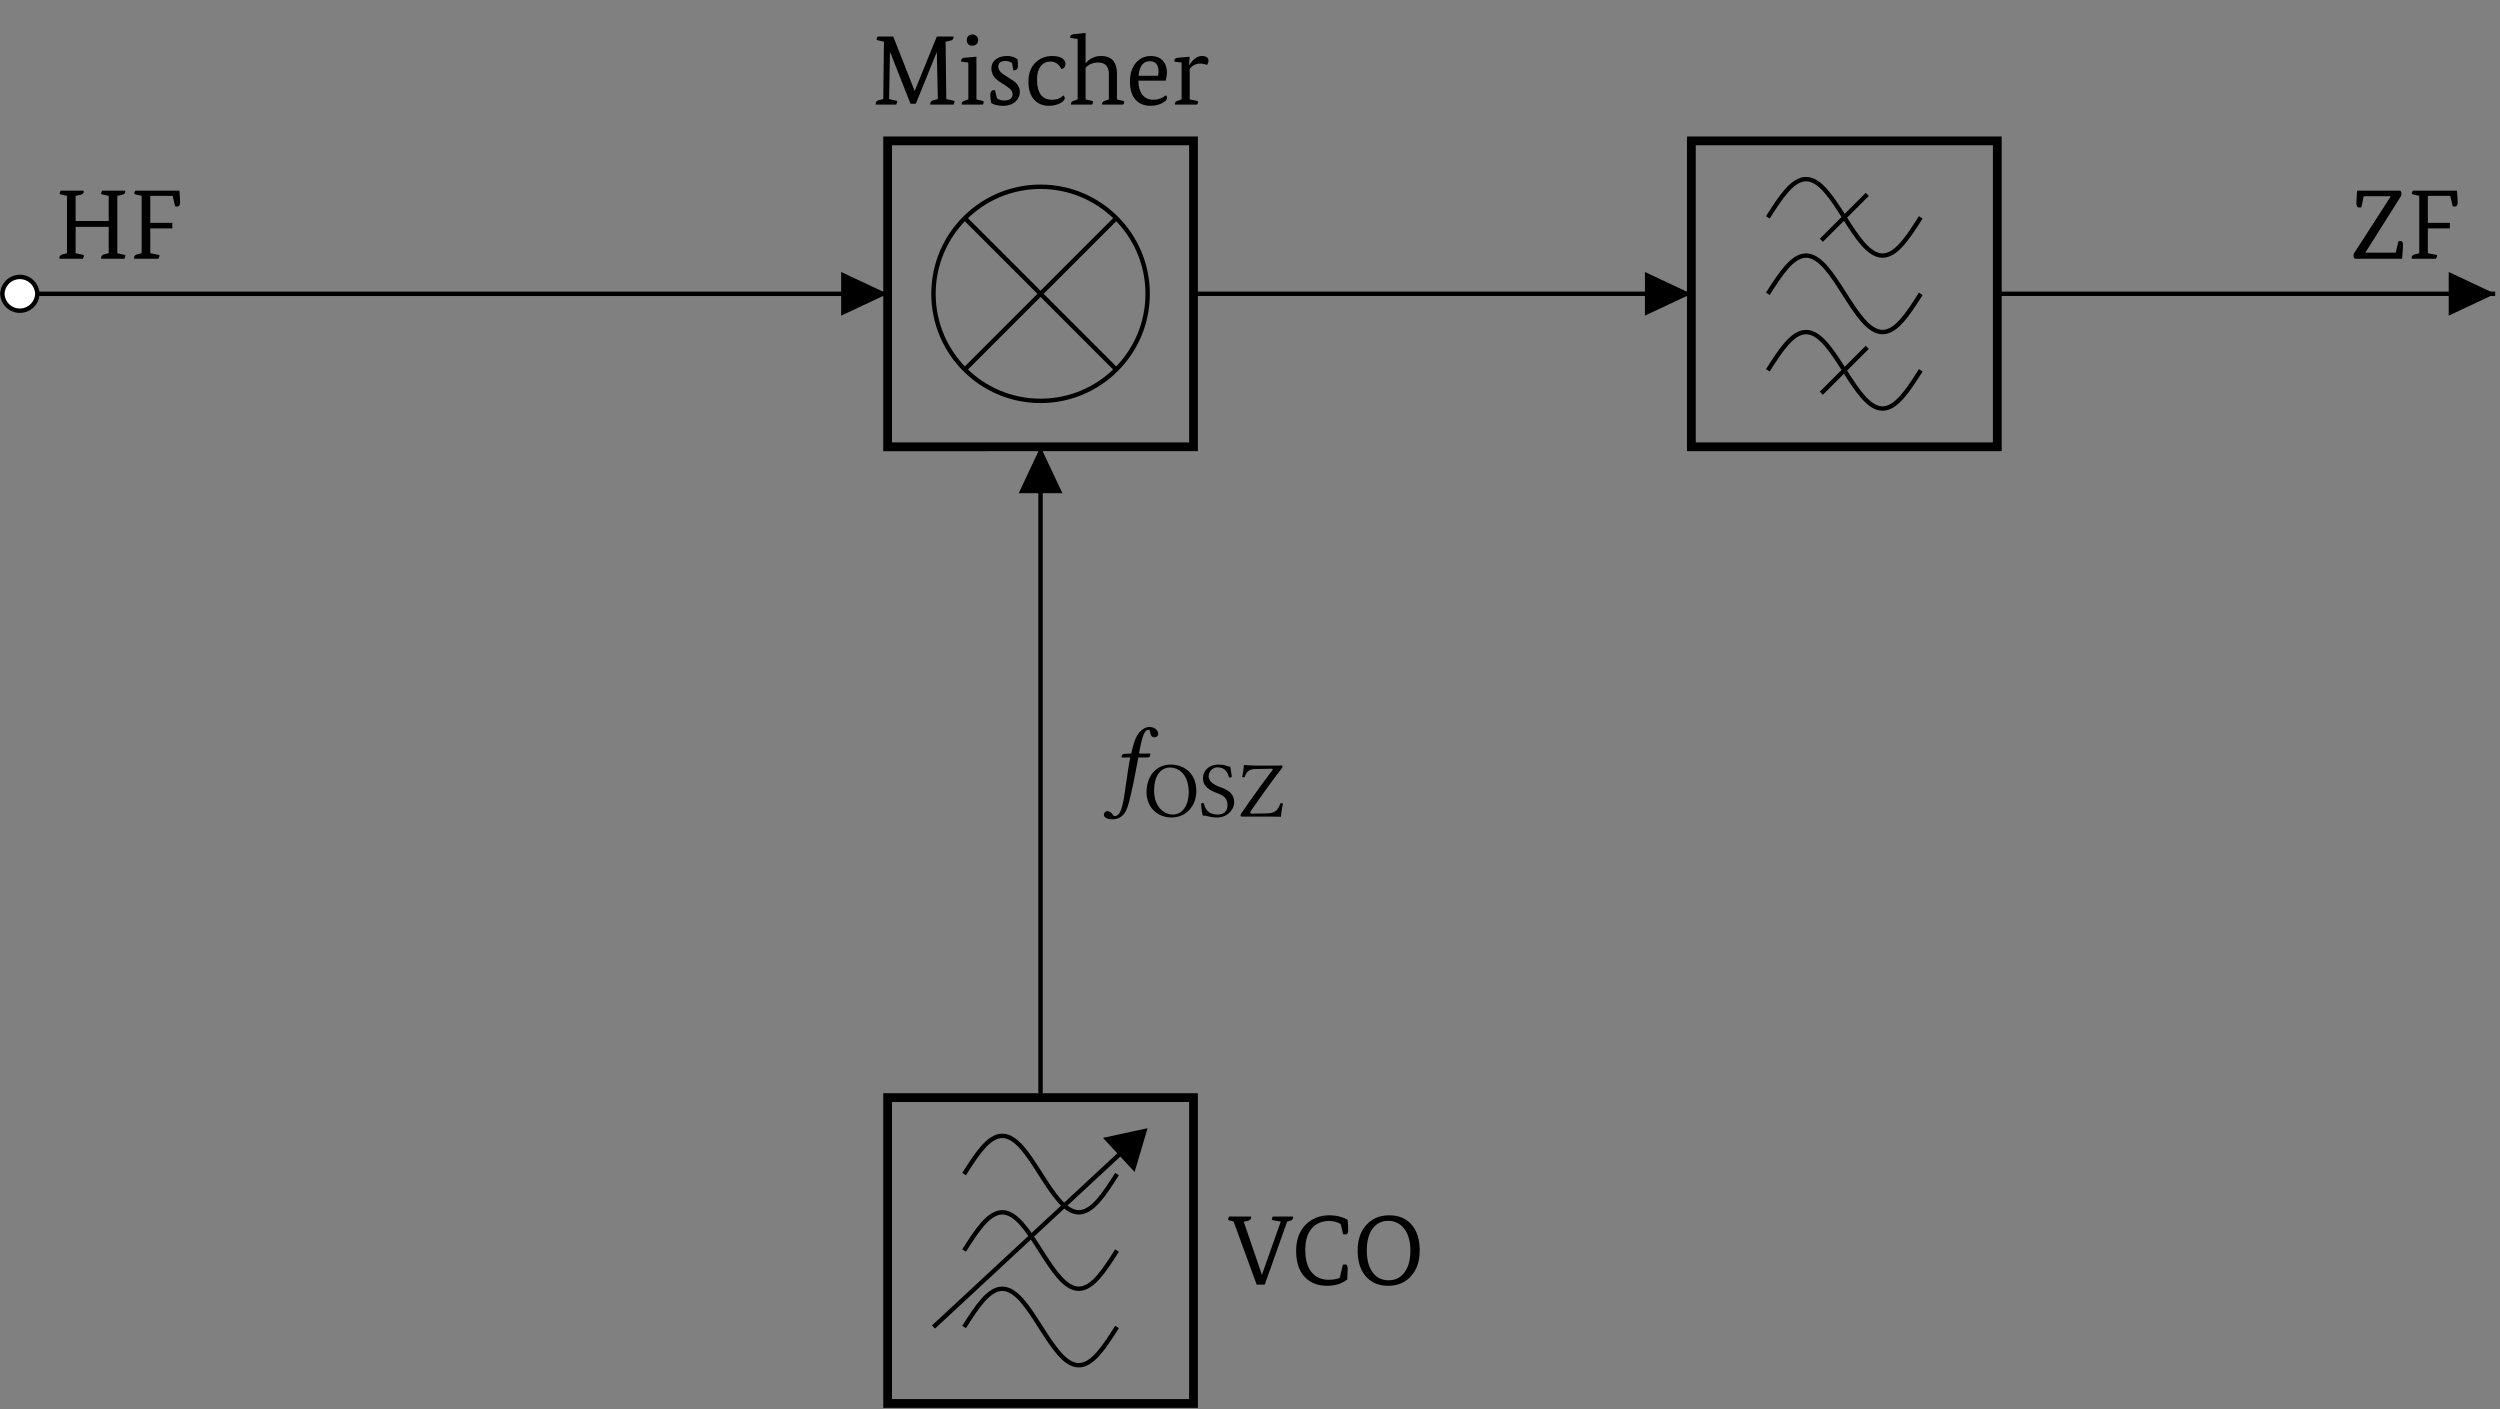 <svg xmlns="http://www.w3.org/2000/svg" xmlns:xlink="http://www.w3.org/1999/xlink" width="226.773" height="127.853"><rect width="100%" height="100%" fill="#808080" stroke="none"/><defs><path id="a" d="M2.594-6.172c.008.024.015.047.015.078q0 .237-.312.297l-.422.094v2.281h3v-2.281l-.562-.125c-.086-.02-.125-.05-.125-.094q0-.075.093-.25H6.36a.2.2 0 0 1 .016.078q0 .237-.312.297l-.407.094V-.5l.61.14q.124.018.125.094 0 .048-.094.266h-2.11v-.078q0-.246.297-.328L4.875-.5v-2.39h-3V-.5l.625.14q.124.018.125.094 0 .048-.094.266H.421a.16.16 0 0 1-.015-.078Q.404-.324.72-.406L1.094-.5v-5.203l-.547-.125c-.086-.02-.125-.05-.125-.094q0-.075.094-.25Zm0 0"/><path id="b" d="M4.516-6.172c.039.5.062.852.062 1.047 0 .262-.086.39-.25.39a.6.6 0 0 1-.203-.03l-.219-.938H1.875v2.453h2v.5h-2V-.5l.719.14q.124.018.125.094c0 .032-.04.121-.11.266H.422a.16.16 0 0 1-.016-.078Q.404-.324.72-.406L1.094-.5v-5.203l-.547-.125c-.086-.02-.125-.05-.125-.094q0-.075.094-.25Zm0 0"/><path id="e" d="m6.031-.5-.093-4.234h-.016L4.032-.078h-.485L1.703-4.766h-.016L1.61-.5l.61.14q.124.018.125.094 0 .048-.094.266H.39v-.078Q.39-.324.689-.406l.39-.094.063-5.203-.547-.125c-.086-.02-.125-.05-.125-.094q0-.075.094-.25h1.421L3.922-1.25h.015l2-4.922h1.516v.078q-.002.237-.297.297l-.422.094L6.797-.5l.625.14q.124.018.125.094 0 .048-.094.266h-2.11v-.078q-.001-.246.298-.328Zm0 0"/><path id="f" d="M.906-.469v-3.343l-.64-.079a.2.2 0 0 1-.016-.078q0-.246.328-.281l1.063-.094v3.875l.53.125q.125.017.126.11A.4.4 0 0 1 2.219 0H.313a.1.1 0 0 1-.016-.062c0-.133.094-.235.281-.297Zm-.14-5.375q0-.234.14-.375a.52.52 0 0 1 .36-.14.507.507 0 0 1 .53.515.49.49 0 0 1-.155.375.53.53 0 0 1-.375.125.5.5 0 0 1-.36-.125.5.5 0 0 1-.14-.375m0 0"/><path id="g" d="M1-.578q.264.204.656.203c.508 0 .766-.195.766-.594q-.002-.234-.25-.468a5 5 0 0 0-.578-.407q-.534-.327-.75-.562a1.26 1.26 0 0 1-.344-.86q0-.513.39-.828.405-.311 1.032-.312.576 0 .953.312.03.33.031.547-.002.439-.344.438h-.078l-.109-.657a1.08 1.08 0 0 0-.61-.187c-.43 0-.64.18-.64.531 0 .242.164.477.5.703q.48.3.938.61.515.409.515.953 0 .532-.422.906-.41.362-1.078.36C1.128.11.766.022.484-.14a3.7 3.7 0 0 1-.078-.735q0-.436.344-.437.03.002.078.015Zm0 0"/><path id="h" d="M3.563-.844q.123.128.124.25 0 .222-.359.438-.44.265-1.078.265-.844 0-1.344-.562-.515-.563-.515-1.64c0-.72.21-1.29.64-1.72.407-.394.914-.593 1.532-.593.414 0 .734.086.953.25q.234.206.234.453 0 .392-.36.484-.346-.686-1.015-.687-.517 0-.828.375-.375.44-.375 1.25Q1.17-.436 2.547-.437c.426 0 .765-.133 1.015-.407m0 0"/><path id="i" d="M.828-.469v-5.484l-.656-.094a.1.1 0 0 1-.016-.062q0-.246.344-.282L1.547-6.5v2.734h.031q.514-.639 1.375-.64 1.437.002 1.438 1.61V-.47l.53.125q.125.017.126.11A.35.35 0 0 1 4.953 0h-1.89a.1.1 0 0 1-.016-.062c0-.133.094-.235.281-.297l.328-.11V-2.75q0-1.061-.969-1.062-.69 0-1.14.468v2.875l.547.125q.124.017.125.11A.35.35 0 0 1 2.125 0H.219v-.062c0-.133.094-.235.281-.297Zm0 0"/><path id="j" d="M1.156-2.172q.012.845.375 1.297.359.439 1.016.438c.394 0 .765-.133 1.11-.407q.092.064.109.25-.001.205-.407.438Q2.89.109 2.25.109 1.434.111.953-.39.391-.965.391-2.062.39-3.173.969-3.828q.527-.576 1.312-.578.702 0 1.094.422.375.41.375 1.078c0 .199-.04.445-.11.734Zm1.032-1.765q-.892.002-1.016 1.328h1.766q.046-.171.046-.375 0-.951-.796-.953m0 0"/><path id="k" d="M.906-.469v-3.343l-.64-.079a.2.2 0 0 1-.016-.078q0-.246.328-.281l1.063-.094-.063.75h.031c.352-.539.735-.812 1.141-.812q.593.002.594.437 0 .188-.14.375a1.6 1.6 0 0 0-.595-.125q-.61.001-.968.5v2.75l.625.125q.124.017.125.11A.35.35 0 0 1 2.297 0H.312a.1.1 0 0 1-.015-.062c0-.133.094-.235.281-.297Zm0 0"/><path id="r" d="M5.844-6.172c.008.024.015.047.015.078q0 .253-.312.313l-.234.062L3.28 0h-.734L.453-5.719l-.375-.093q-.124-.029-.125-.11c0-.05.035-.133.094-.25h2v.078c0 .157-.102.262-.297.313l-.375.078 1.64 4.797h.016L4.734-5.72l-.687-.11q-.127-.029-.125-.093 0-.075.094-.25Zm0 0"/><path id="s" d="M3.422-.437q.561.002 1-.172l.281-1.188a.7.7 0 0 1 .203-.031c.157 0 .235.133.235.39l-.032.97Q4.39.11 3.266.108q-1.19 0-1.922-.703C.758-1.144.469-1.969.469-3.062c0-1.051.32-1.876.969-2.47q.843-.75 2.015-.75.996.001 1.688.407.046.644.046.938-.001.39-.265.39a.6.6 0 0 1-.203-.031l-.203-.906a2 2 0 0 0-1.063-.282c-.625 0-1.133.204-1.515.61-.43.46-.641 1.125-.641 2 0 .93.207 1.625.625 2.094q.563.625 1.5.625m0 0"/><path id="t" d="M3.281-.39q.903 0 1.438-.72c.351-.476.531-1.14.531-1.984q-.001-1.23-.547-1.953a1.75 1.75 0 0 0-1.469-.734c-.593 0-1.07.242-1.421.718q-.516.721-.516 1.97c0 .843.176 1.507.531 1.984q.528.719 1.453.718m-.047.5Q2 .11 1.25-.704q-.783-.855-.781-2.39 0-1.514.844-2.376.778-.81 2.015-.812 1.264.002 2 .812c.508.563.766 1.356.766 2.375q0 1.518-.844 2.39-.784.815-2.016.813m0 0"/><path id="w" d="M3.656-5.656v-.016H1.203l-.203 1a.5.5 0 0 1-.187.031q-.268 0-.266-.375 0-.387.062-1.156h3.922a.49.49 0 0 1 0 .578L1.36-.562v.015h2.75l.235-1.015a.44.44 0 0 1 .203-.047q.217 0 .219.375c0 .218-.028.632-.079 1.234H.438Q.28-.06.282-.281q0-.123.063-.235Zm0 0"/><path id="l" d="M1.578 1.563c-.094.156-.266.265-.406.265-.11 0-.156-.062-.219-.14-.078-.125-.25-.297-.437-.297-.25 0-.344.172-.344.328 0 .203.219.406.828.406.375 0 .766-.172 1.047-.562.25-.344.437-1.032.797-2.72.14-.702.281-1.437.422-2.187l.015-.14h.844c.078 0 .203-.047.219-.11 0 0 .047-.187.047-.203 0-.031-.016-.047-.063-.047h-.984l.11-.5c.124-.672.25-1.078.374-1.328.14-.25.25-.312.36-.312.14 0 .156.078.187.25.031.187.11.422.39.422a.31.31 0 0 0 .329-.297c0-.328-.297-.641-.828-.641a1 1 0 0 0-.61.25c-.297.219-.672.563-1 2.156l-.594.031c-.171 0-.234.079-.25.157a.5.5 0 0 0-.046.14c0 .032.03.032.046.032h.75c-.203 1.015-.25 1.547-.359 2.218-.14.86-.281 2.329-.625 2.829m0 0"/><path id="m" d="M4.781-2.36c0-1.484-1.031-2.359-2.312-2.359-1.39 0-2.203 1.11-2.203 2.5 0 1.406 1.03 2.297 2.25 2.297.797 0 1.422-.344 1.812-.906.297-.406.453-.922.453-1.531M2.375-4.452c.953 0 1.719.781 1.719 2.234 0 1.281-.625 2.031-1.438 2.031-.875 0-1.703-.78-1.703-2.156 0-1.5.703-2.11 1.422-2.11m0 0"/><path id="n" d="M2.828-4.531c-.406-.047-.39-.188-1.094-.188C1-4.719.36-4.234.36-3.484c0 .765.625 1.109 1.266 1.343.422.172.953.375.953 1.079 0 .578-.312.875-.89.875C1.015-.187.593-.5.438-1.203a.34.34 0 0 0-.25.016c.03.562.062.75.156 1.093.437 0 .64.172 1.281.172.328 0 .64-.078.89-.25.407-.25.672-.687.672-1.14 0-.766-.578-1.11-1.171-1.329C1.594-2.797.875-3.062.875-3.67c0-.407.36-.798.781-.798.703 0 .922.438 1.063.907a.35.35 0 0 0 .25-.032 8 8 0 0 0-.14-.937m0 0"/><path id="o" d="M3.953.016c.031-.407.11-.828.188-1.203a.7.7 0 0 0-.22-.032c-.218.516-.405.907-1.187.922L1.36-.266c-.125 0-.187-.046-.187-.109 0-.031.031-.078.062-.14.516-.766 1.844-2.641 2.688-3.72.156-.202.172-.25.172-.327 0-.047-.032-.079-.094-.079-.078 0-.312.016-.516.016H1.891c-.328 0-1.032-.031-1.297-.062-.031.39-.094.796-.156 1.093.078.016.14.031.218.031.14-.484.422-.75.953-.75l1.516-.03c.047 0 .078.015.078.062 0 .031-.031.078-.062.125A95 95 0 0 0 .344-.266a.3.3 0 0 0-.047.157c0 .078.031.109.14.109h2.61c.187 0 .906.016.906.016m0 0"/><clipPath id="c"><path d="M.016 25H4v4H.016Zm0 0"/></clipPath><clipPath id="d"><path d="M.016 19H10v15H.016Zm0 0"/></clipPath><clipPath id="p"><path d="M80 99h29v28.707H80Zm0 0"/></clipPath><clipPath id="q"><path d="M81 111h26v16.707H81Zm0 0"/></clipPath><clipPath id="u"><path d="M108 26h118.531v1H108Zm0 0"/></clipPath><clipPath id="v"><path d="M222 24h4.531v5H222Zm0 0"/></clipPath></defs><path fill="none" stroke="#000" stroke-miterlimit="10" stroke-width=".399" d="M1.8 26.652h39.356m0 0h39.36"/><use xlink:href="#a" x="4.985" y="23.469"/><use xlink:href="#b" x="11.756" y="23.469"/><g clip-path="url(#c)"><path fill="#FFF" d="M3.387 26.652a1.587 1.587 0 0 0-3.172 0 1.587 1.587 0 0 0 3.172 0m0 0"/></g><g clip-path="url(#d)"><path fill="none" stroke="#000" stroke-miterlimit="10" stroke-width=".399" d="M3.387 26.652a1.587 1.587 0 0 0-3.172 0 1.587 1.587 0 0 0 3.172 0Zm0 0"/></g><path d="M76.3 26.652v1.98l4.216-1.98-4.215-1.98Zm0 0"/><path fill="none" stroke="#000" stroke-miterlimit="10" stroke-width=".796" d="M80.516 12.777h27.746v27.75H80.516Zm0 0"/><path fill="none" stroke="#000" stroke-miterlimit="10" stroke-width=".399" d="M104.102 26.652c0-5.363-4.352-9.71-9.715-9.71-5.364 0-9.711 4.347-9.711 9.71s4.347 9.711 9.71 9.711 9.716-4.347 9.716-9.71ZM87.52 19.785l13.734 13.735m0-13.735L87.52 33.52"/><use xlink:href="#e" x="79.041" y="9.487"/><use xlink:href="#f" x="86.931" y="9.487"/><use xlink:href="#g" x="89.43" y="9.487"/><use xlink:href="#h" x="92.896" y="9.487"/><use xlink:href="#i" x="96.926" y="9.487"/><use xlink:href="#j" x="102.103" y="9.487"/><use xlink:href="#k" x="106.276" y="9.487"/><path fill="none" stroke="#000" stroke-miterlimit="10" stroke-width=".399" d="M94.387 40.527v29.516m0 0v29.52"/><path d="M94.387 44.738h1.984l-1.984-4.21-1.98 4.21Zm0 0"/><use xlink:href="#l" x="99.964" y="72.193"/><use xlink:href="#m" x="103.735" y="74.074"/><use xlink:href="#n" x="108.764" y="74.074"/><use xlink:href="#o" x="112.239" y="74.074"/><g clip-path="url(#p)"><path fill="none" stroke="#000" stroke-miterlimit="10" stroke-width=".796" d="M80.516 99.563h27.746v27.746H80.516Zm0 0"/></g><path fill="none" stroke="#000" stroke-miterlimit="10" stroke-width=".399" d="M87.453 106.5c1.13-1.777 2.211-3.469 3.465-3.469 1.258 0 2.34 1.692 3.469 3.469 1.133 1.773 2.215 3.469 3.469 3.469 1.257 0 2.34-1.696 3.468-3.469M87.453 113.434c1.13-1.774 2.211-3.465 3.465-3.465 1.258 0 2.34 1.691 3.469 3.465 1.133 1.777 2.215 3.468 3.469 3.468 1.257 0 2.34-1.691 3.468-3.468"/><g clip-path="url(#q)"><path fill="none" stroke="#000" stroke-miterlimit="10" stroke-width=".399" d="M87.453 120.371c1.13-1.773 2.211-3.469 3.465-3.469 1.258 0 2.34 1.696 3.469 3.47 1.133 1.776 2.215 3.468 3.469 3.468 1.257 0 2.34-1.692 3.468-3.469"/></g><path fill="none" stroke="#000" stroke-miterlimit="10" stroke-width=".399" d="m84.676 120.371 16.883-15.676"/><path stroke="#000" stroke-miterlimit="10" stroke-width=".399" d="m103.809 102.605-3.375.73 1.199 1.294 1.195 1.289Zm0 0"/><use xlink:href="#r" x="111.445" y="116.524"/><use xlink:href="#s" x="117.105" y="116.524"/><use xlink:href="#t" x="122.685" y="116.524"/><g clip-path="url(#u)"><path fill="none" stroke="#000" stroke-miterlimit="10" stroke-width=".399" d="M108.262 26.652h45.16m27.75 0h45.16"/></g><path fill="none" stroke="#000" stroke-miterlimit="10" stroke-width=".796" d="M153.422 12.777h27.75v27.75h-27.75Zm0 0"/><path d="M149.21 26.652v1.98l4.212-1.98-4.211-1.98Zm0 0"/><path fill="none" stroke="#000" stroke-miterlimit="10" stroke-width=".399" d="M160.36 19.715c1.132-1.774 2.214-3.469 3.468-3.469 1.258 0 2.34 1.695 3.469 3.469 1.133 1.777 2.215 3.469 3.469 3.469s2.336-1.692 3.468-3.47m-4.855-2.081-4.164 4.164M160.36 26.652c1.132-1.777 2.214-3.468 3.468-3.468 1.258 0 2.34 1.691 3.469 3.468 1.133 1.778 2.215 3.47 3.469 3.47s2.336-1.692 3.468-3.47M160.36 33.59c1.132-1.777 2.214-3.469 3.468-3.469 1.258 0 2.34 1.692 3.469 3.469 1.133 1.773 2.215 3.469 3.469 3.469s2.336-1.696 3.468-3.47m-4.855-2.081-4.164 4.164"/><g clip-path="url(#v)"><path d="M222.121 26.652v1.98l4.211-1.98-4.21-1.98Zm0 0"/></g><use xlink:href="#w" x="213.205" y="23.469"/><use xlink:href="#b" x="218.354" y="23.469"/></svg>